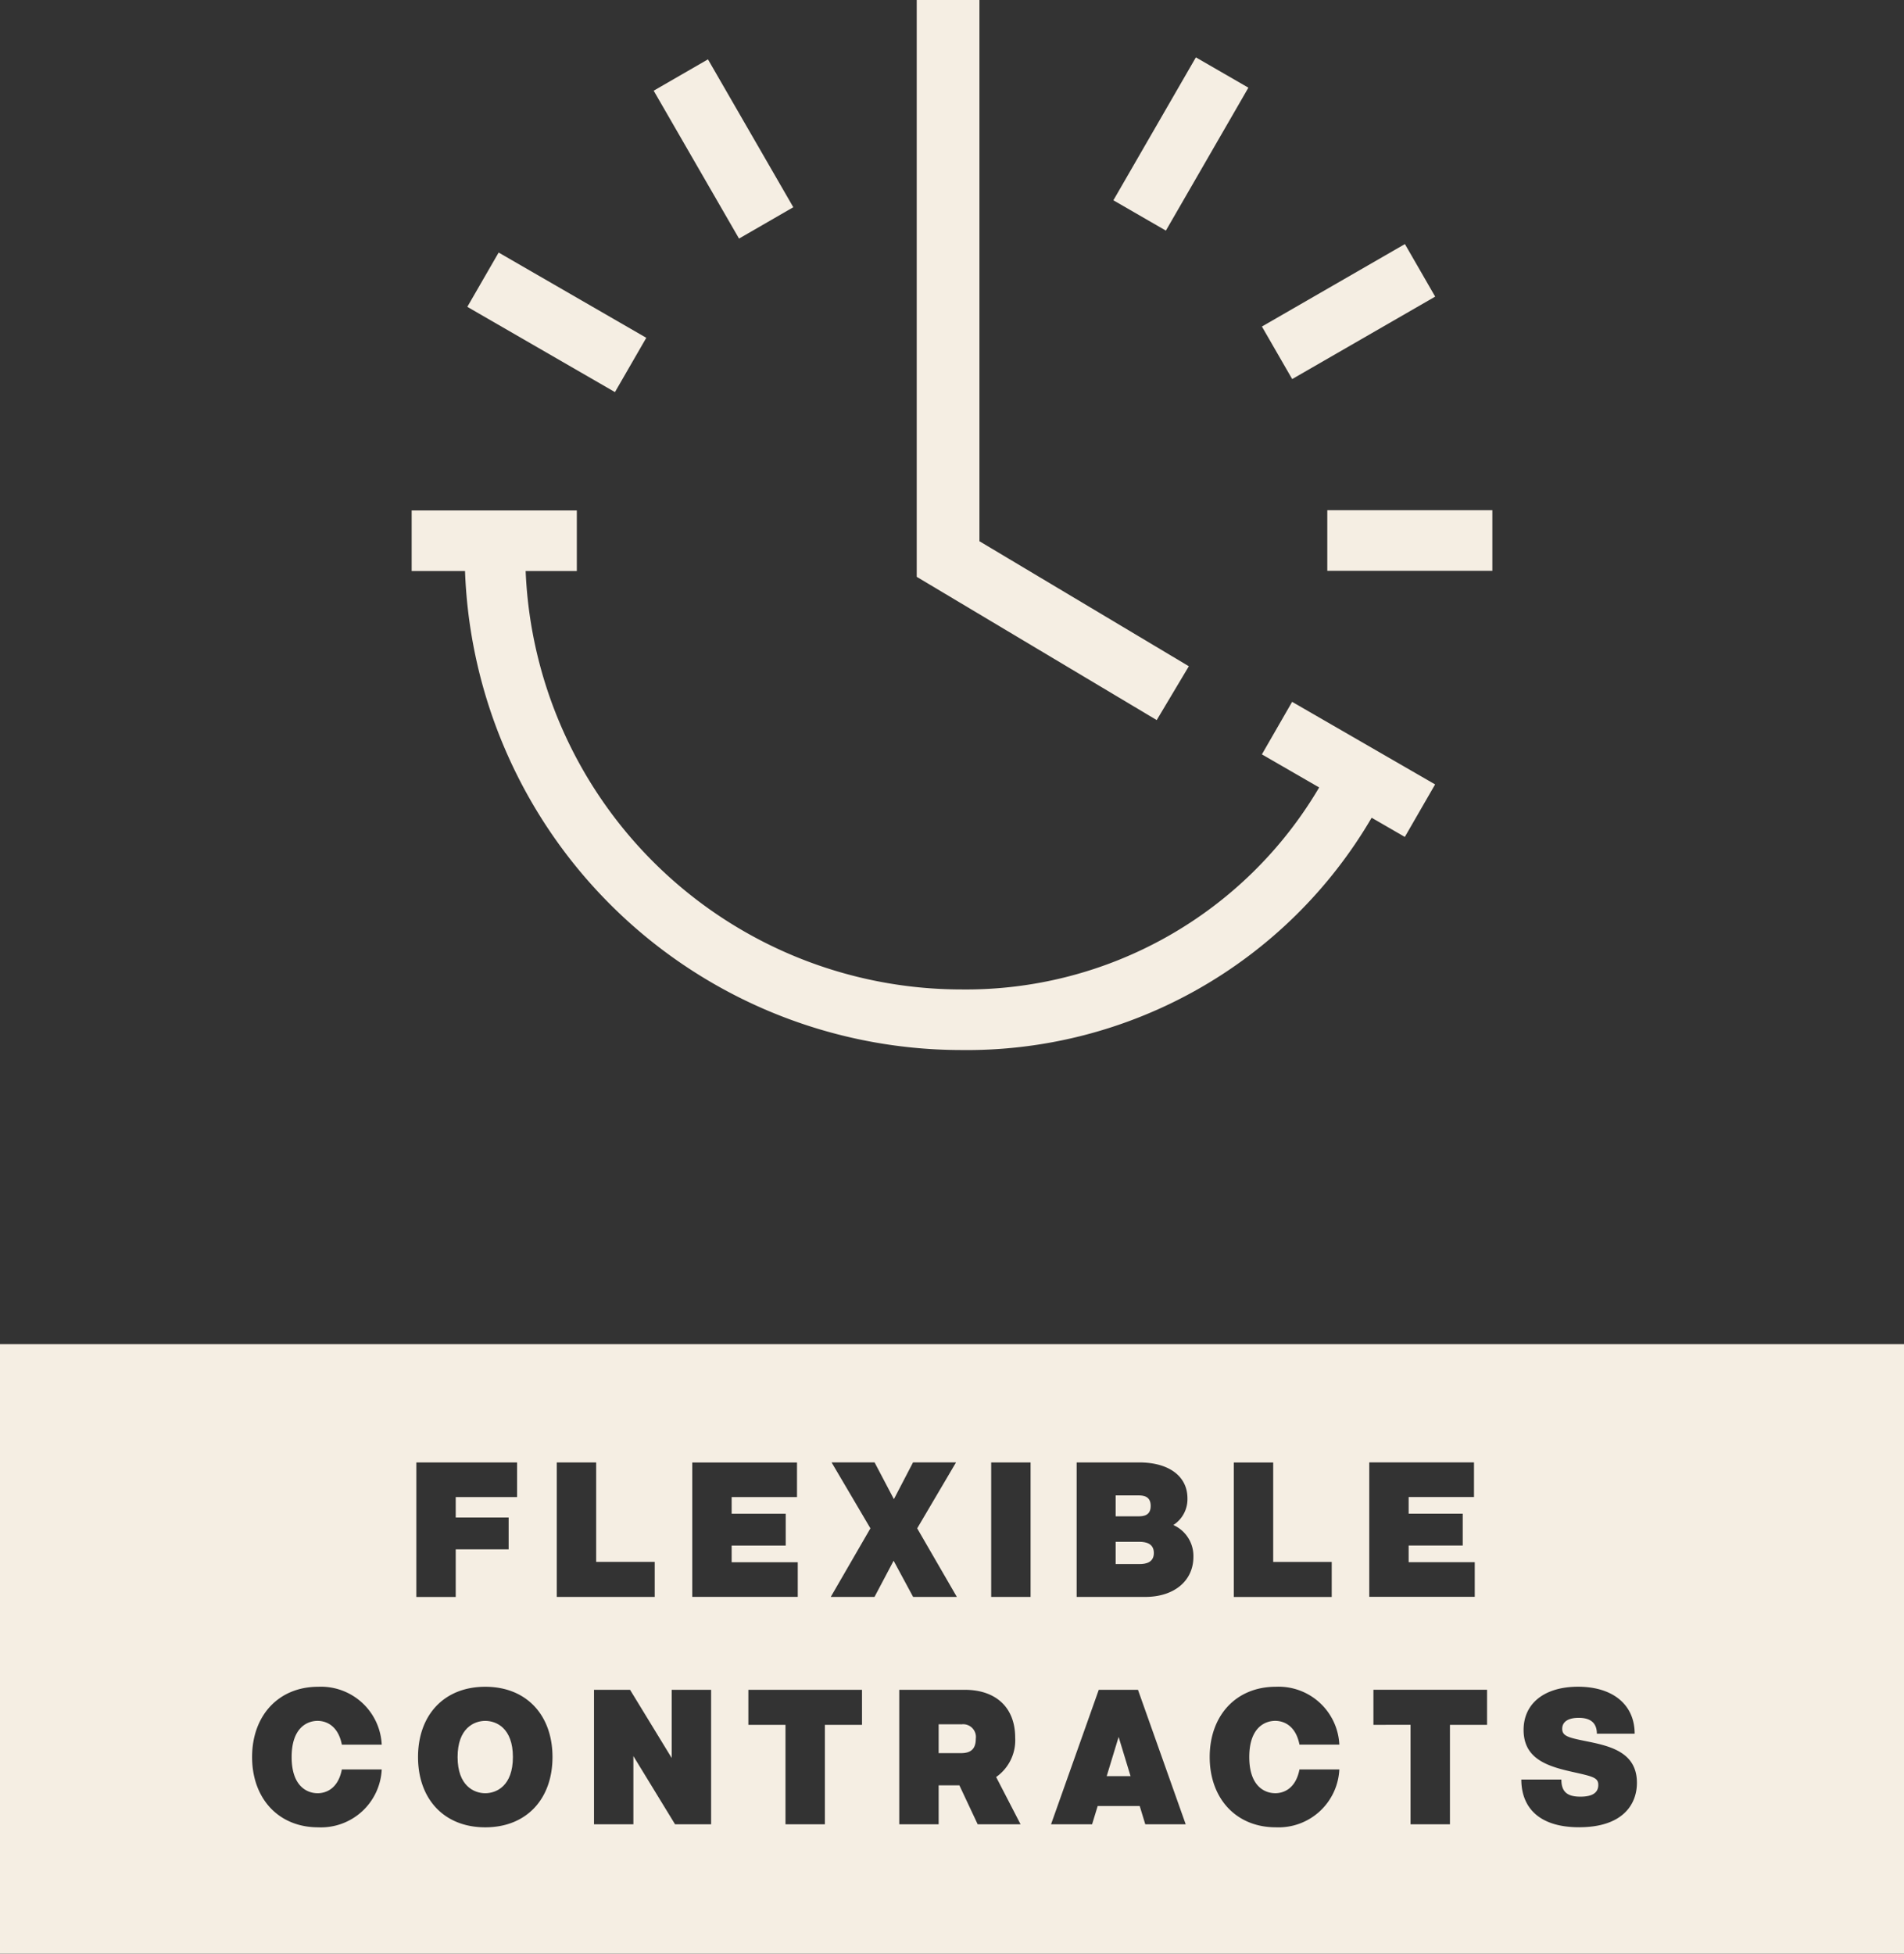 <svg xmlns="http://www.w3.org/2000/svg" xmlns:xlink="http://www.w3.org/1999/xlink" width="132" height="135.407" viewBox="0 0 132 135.407">
  <rect x="0" y="0" width="132" height="135.407" fill="#333333" stroke="none"/>
  <defs>
    <clipPath id="clip-path">
      <rect id="Rectangle_226" data-name="Rectangle 226" width="132" height="135.407" fill="#f5eee3"/>
    </clipPath>
  </defs>
  <g id="Group_1184" data-name="Group 1184" transform="translate(0)">
    <path id="Path_941" data-name="Path 941" d="M121.652,0V39.98l16.638,9.929,2.227-3.731L126,37.513V0Z" transform="translate(-58.098 0)" fill="#f5eee3"/>
    <rect id="Rectangle_221" data-name="Rectangle 221" width="4.345" height="11.835" transform="translate(45.318 6.286) rotate(-29.995)" fill="#f5eee3"/>
    <rect id="Rectangle_222" data-name="Rectangle 222" width="4.345" height="11.819" transform="matrix(0.5, -0.866, 0.866, 0.5, 32.398, 21.267)" fill="#f5eee3"/>
    <g id="Group_1033" data-name="Group 1033" transform="translate(0 0)">
      <g id="Group_1032" data-name="Group 1032" clip-path="url(#clip-path)">
        <path id="Path_942" data-name="Path 942" d="M113.274,84.256l3.971,2.292a28.416,28.416,0,0,1-24.831,14,30.246,30.246,0,0,1-30.182-29H65.78v-4.2H54.329v4.2h3.7a34.451,34.451,0,0,0,34.384,33.2,32.5,32.5,0,0,0,28.47-16.1l2.3,1.33,2.1-3.64-9.913-5.723Z" transform="translate(-25.79 -31.97)" fill="#f5eee3"/>
        <rect id="Rectangle_223" data-name="Rectangle 223" width="11.444" height="4.202" transform="translate(92.018 35.362)" fill="#f5eee3"/>
        <rect id="Rectangle_224" data-name="Rectangle 224" width="11.443" height="4.203" transform="translate(87.485 22.632) rotate(-29.962)" fill="#f5eee3"/>
        <rect id="Rectangle_225" data-name="Rectangle 225" width="11.439" height="4.203" transform="matrix(0.5, -0.866, 0.866, 0.5, 77.188, 13.882)" fill="#f5eee3"/>
        <path id="Path_943" data-name="Path 943" d="M125.439,227.51h-1.556v2h1.556c.7,0,1.018-.316,1.018-.992a.884.884,0,0,0-1.018-1" transform="translate(-58.808 -108)" fill="#f5eee3"/>
        <path id="Path_944" data-name="Path 944" d="M149.673,198.04c0-.683-.512-.729-.866-.729h-1.563v1.451h1.563c.354,0,.866-.039.866-.722" transform="translate(-69.898 -93.665)" fill="#f5eee3"/>
        <path id="Path_945" data-name="Path 945" d="M148.892,203.434h-1.648v1.543h1.648c.433,0,1-.1,1-.768s-.564-.775-1-.775" transform="translate(-69.898 -96.571)" fill="#f5eee3"/>
        <path id="Path_946" data-name="Path 946" d="M146.062,231.9h1.654l-.827-2.718Z" transform="translate(-69.337 -108.795)" fill="#f5eee3"/>
        <path id="Path_947" data-name="Path 947" d="M62.31,227.061c-.768,0-1.917.5-1.917,2.507s1.149,2.508,1.917,2.508,1.917-.5,1.917-2.508-1.149-2.507-1.917-2.507" transform="translate(-28.669 -107.787)" fill="#f5eee3"/>
        <path id="Path_948" data-name="Path 948" d="M0,219.6H132V177.354H0Zm85.538-34.045h2.73v6.893h4.057v2.429H85.538Zm-37.545,0h7.261v2.4h-4.53v1.155h3.748v2.206H50.724v1.155h4.582v2.4H47.993ZM22.019,208.48c.6,0,1.425-.328,1.681-1.648h2.764a4.217,4.217,0,0,1-4.405,4.011c-2.744,0-4.582-1.989-4.582-4.871s1.838-4.871,4.582-4.871a4.217,4.217,0,0,1,4.405,4.011H23.7c-.256-1.32-1.09-1.648-1.681-1.648-.722,0-1.8.473-1.8,2.508s1.077,2.507,1.8,2.507m6.845-22.927h6.984v2.4H31.594v1.418h3.669v2.206H31.594v3.3H28.863Zm4.778,25.291c-2.869,0-4.661-1.976-4.661-4.871s1.792-4.871,4.661-4.871,4.661,1.976,4.661,4.871-1.792,4.871-4.661,4.871M38.6,185.552h2.731v6.893H45.39v2.429H38.6Zm10.7,25.081H46.8l-2.889-4.727v4.727h-2.73v-9.322H43.68l2.888,4.727v-4.727H49.3Zm10.461-6.893H57.187v6.893H54.456v-6.893H51.883v-2.429h7.877Zm.866-8.866H57.594l2.75-4.753-2.692-4.57h2.981l1.339,2.547,1.326-2.547h2.981l-2.692,4.57,2.75,4.753H63.305l-1.352-2.508Zm7.153,15.759-1.268-2.7H65.075v2.7H62.344v-9.322H66.88c2.153,0,3.5,1.215,3.5,3.322a3.109,3.109,0,0,1-1.32,2.724l1.694,3.276Zm3.668-15.759H68.717v-9.322h2.731ZM79.4,210.633l-.387-1.268H76.1l-.388,1.268H72.866l3.309-9.322h2.718l3.309,9.322Zm-.016-15.759H74.642v-9.322h4.333c2.048,0,3.348.946,3.348,2.488a2.129,2.129,0,0,1-.978,1.851,2.345,2.345,0,0,1,1.391,2.206c0,1.635-1.3,2.777-3.348,2.777m9.021,13.605c.6,0,1.425-.328,1.68-1.648h2.764a4.218,4.218,0,0,1-4.405,4.011c-2.744,0-4.582-1.989-4.582-4.871S85.7,201.1,88.448,201.1a4.218,4.218,0,0,1,4.405,4.011H90.089c-.256-1.32-1.089-1.648-1.68-1.648-.722,0-1.8.473-1.8,2.508s1.077,2.507,1.8,2.507m6.519-22.927h7.261v2.4h-4.53v1.155h3.749v2.206H97.659v1.155h4.582v2.4H94.928Zm8.166,18.188h-2.573v6.893H97.79v-6.893H95.217v-2.429h7.877Zm6.392,7.1c-2.98,0-4.017-1.549-4.017-3.308h2.777c0,.867.426,1.188,1.319,1.188.814,0,1.241-.263,1.241-.814,0-.505-.361-.584-1.805-.906-1.72-.387-3.374-.9-3.374-2.908,0-1.844,1.458-2.993,3.775-2.993,2.4,0,3.925,1.234,3.925,3.256h-2.62c0-.65-.335-1.1-1.26-1.1-.682,0-1.142.243-1.142.762,0,.538.5.624,1.864.9,1.6.328,3.315.8,3.315,2.843,0,1.5-.991,3.078-4,3.078" transform="translate(0 -84.191)" fill="#f5eee3"/>
      </g>
    </g>
  </g>
</svg>
